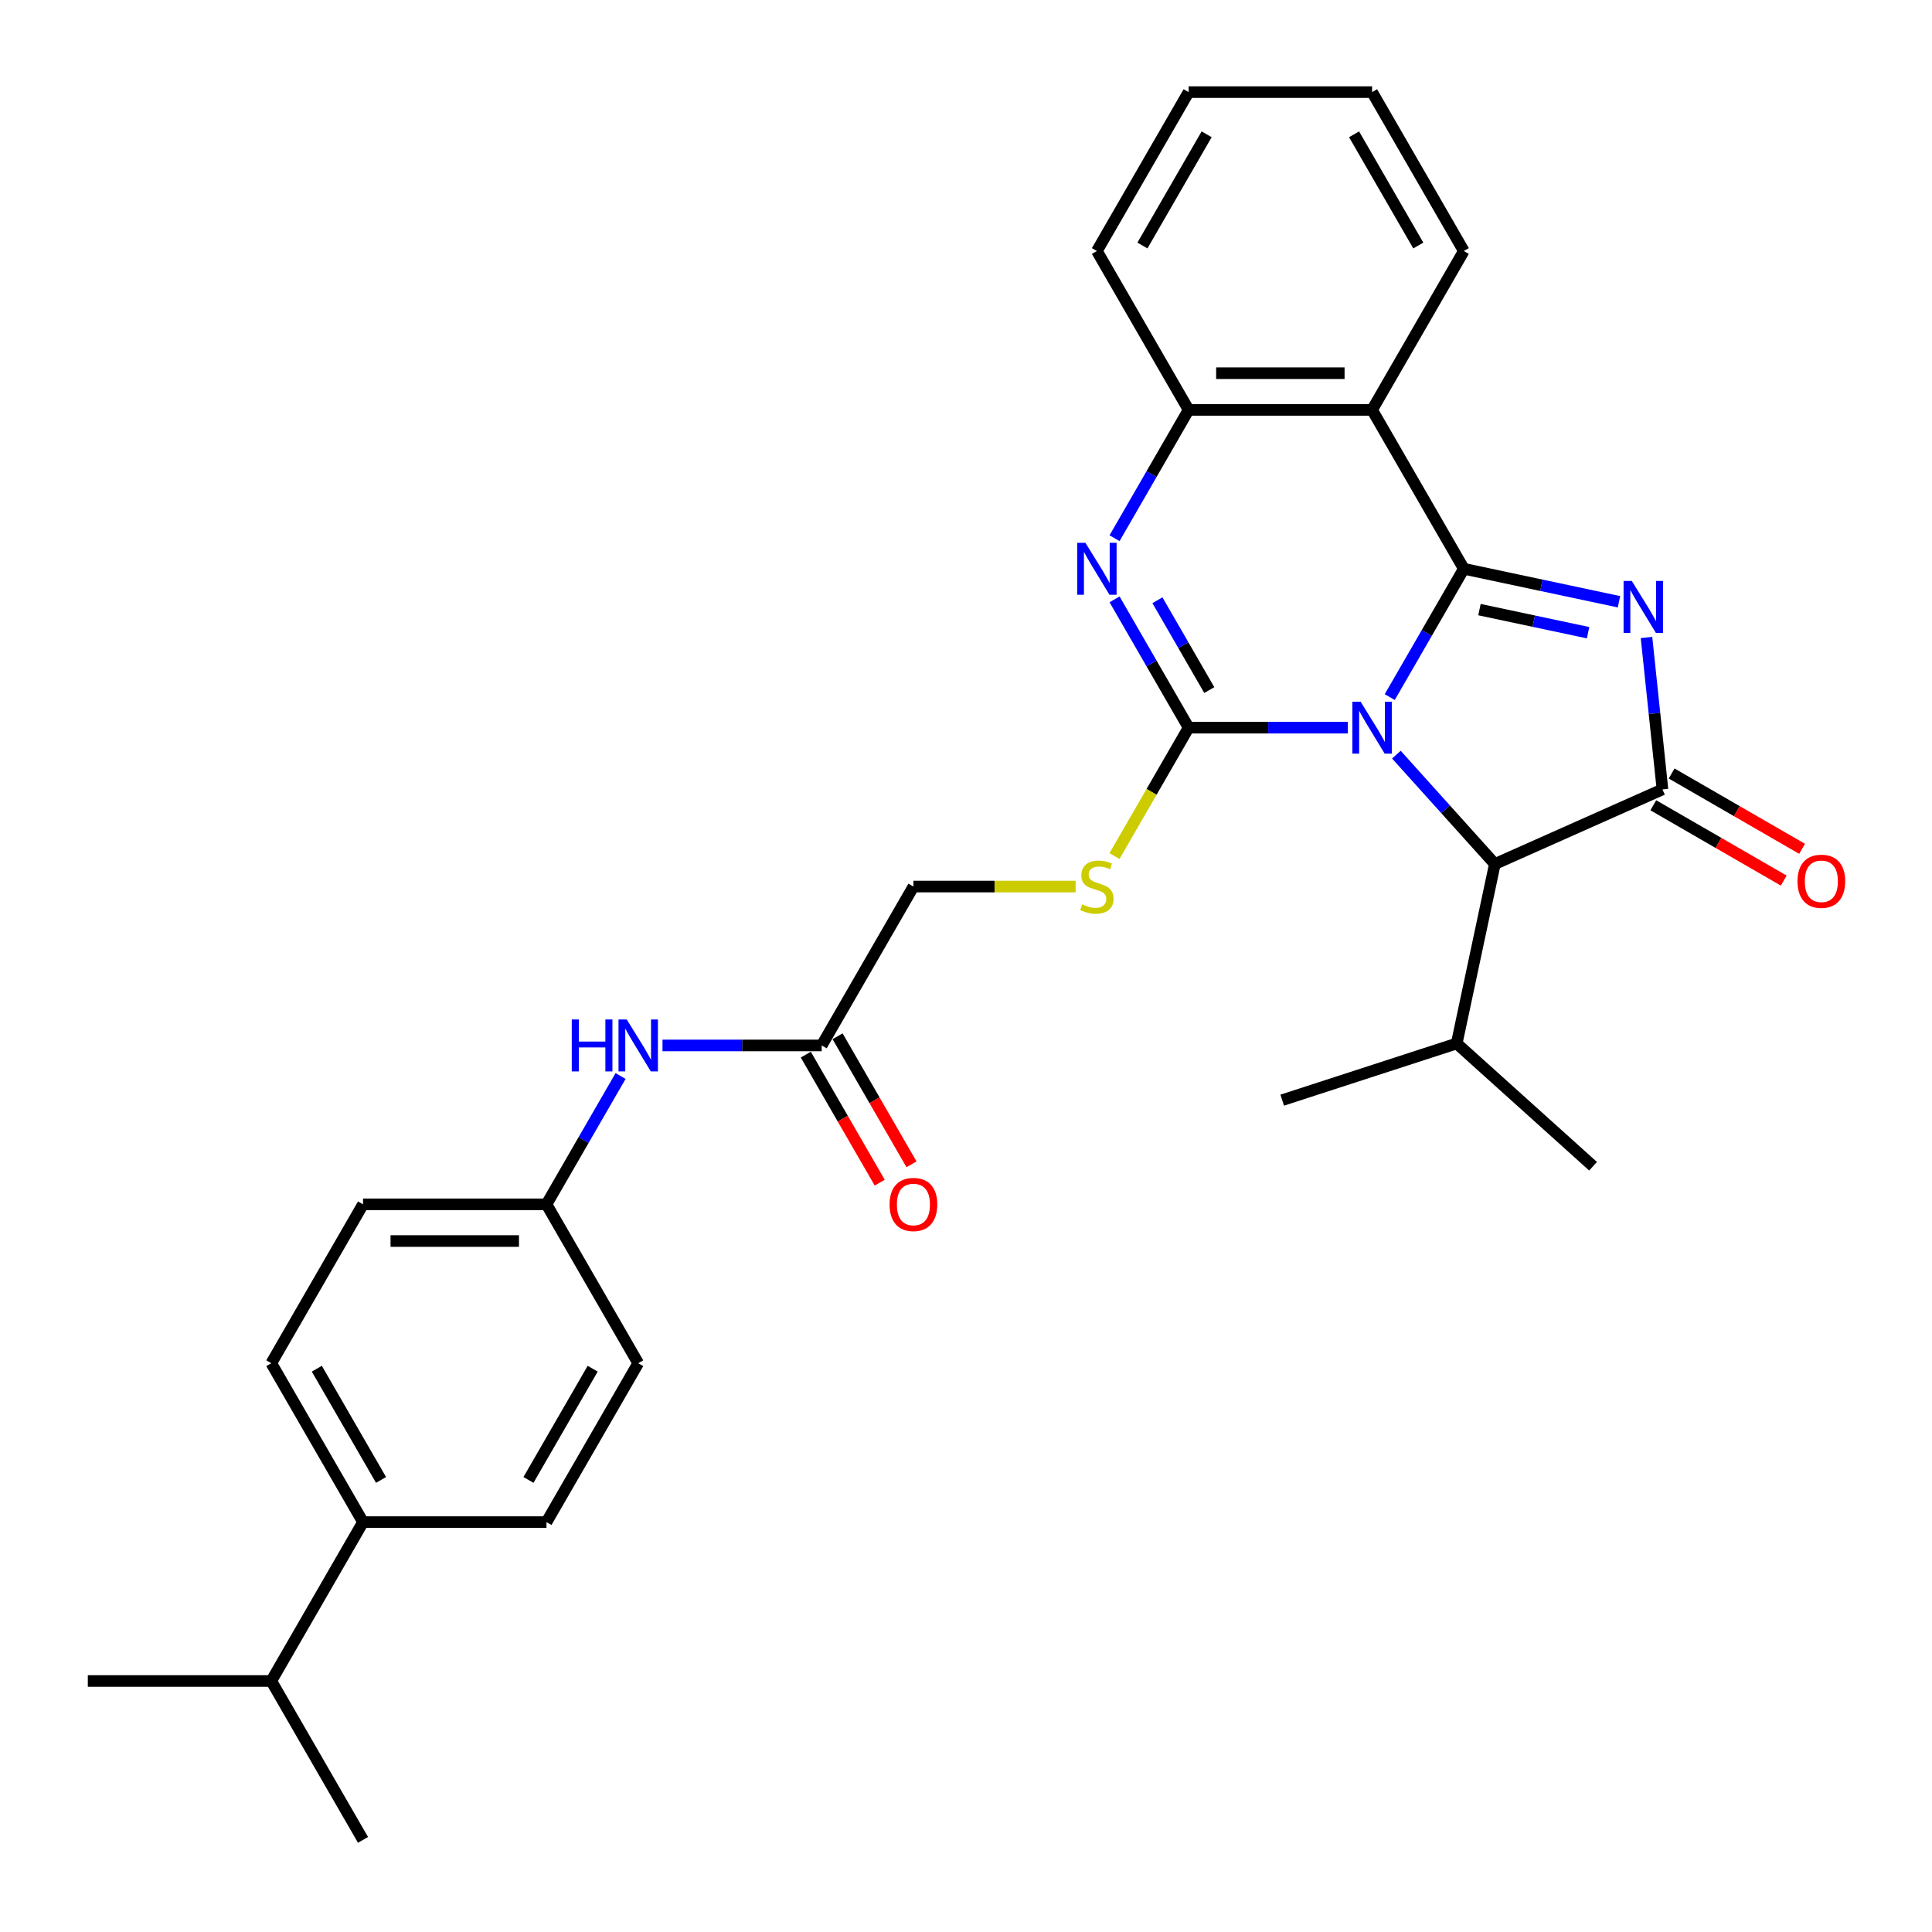 <?xml version='1.0' encoding='iso-8859-1'?>
<svg version='1.1' baseProfile='full'
              xmlns='http://www.w3.org/2000/svg'
                      xmlns:rdkit='http://www.rdkit.org/xml'
                      xmlns:xlink='http://www.w3.org/1999/xlink'
                  xml:space='preserve'
width='1000px' height='1000px' viewBox='0 0 1000 1000'>
<!-- END OF HEADER -->
<rect style='opacity:1.0;fill:#FFFFFF;stroke:none' width='1000' height='1000' x='0' y='0'> </rect>
<path class='bond-0' d='M 719.327,360.819 L 738.501,327.61' style='fill:none;fill-rule:evenodd;stroke:#0000FF;stroke-width:6px;stroke-linecap:butt;stroke-linejoin:miter;stroke-opacity:1' />
<path class='bond-0' d='M 738.501,327.61 L 757.674,294.4' style='fill:none;fill-rule:evenodd;stroke:#000000;stroke-width:6px;stroke-linecap:butt;stroke-linejoin:miter;stroke-opacity:1' />
<path class='bond-1' d='M 697.62,376.64 L 656.425,376.64' style='fill:none;fill-rule:evenodd;stroke:#0000FF;stroke-width:6px;stroke-linecap:butt;stroke-linejoin:miter;stroke-opacity:1' />
<path class='bond-1' d='M 656.425,376.64 L 615.23,376.64' style='fill:none;fill-rule:evenodd;stroke:#000000;stroke-width:6px;stroke-linecap:butt;stroke-linejoin:miter;stroke-opacity:1' />
<path class='bond-6' d='M 722.766,390.604 L 748.251,418.907' style='fill:none;fill-rule:evenodd;stroke:#0000FF;stroke-width:6px;stroke-linecap:butt;stroke-linejoin:miter;stroke-opacity:1' />
<path class='bond-6' d='M 748.251,418.907 L 773.735,447.211' style='fill:none;fill-rule:evenodd;stroke:#000000;stroke-width:6px;stroke-linecap:butt;stroke-linejoin:miter;stroke-opacity:1' />
<path class='bond-2' d='M 757.674,294.4 L 797.831,302.936' style='fill:none;fill-rule:evenodd;stroke:#000000;stroke-width:6px;stroke-linecap:butt;stroke-linejoin:miter;stroke-opacity:1' />
<path class='bond-2' d='M 797.831,302.936 L 837.989,311.471' style='fill:none;fill-rule:evenodd;stroke:#0000FF;stroke-width:6px;stroke-linecap:butt;stroke-linejoin:miter;stroke-opacity:1' />
<path class='bond-2' d='M 765.773,315.538 L 793.883,321.513' style='fill:none;fill-rule:evenodd;stroke:#000000;stroke-width:6px;stroke-linecap:butt;stroke-linejoin:miter;stroke-opacity:1' />
<path class='bond-2' d='M 793.883,321.513 L 821.993,327.488' style='fill:none;fill-rule:evenodd;stroke:#0000FF;stroke-width:6px;stroke-linecap:butt;stroke-linejoin:miter;stroke-opacity:1' />
<path class='bond-5' d='M 757.674,294.4 L 710.193,212.16' style='fill:none;fill-rule:evenodd;stroke:#000000;stroke-width:6px;stroke-linecap:butt;stroke-linejoin:miter;stroke-opacity:1' />
<path class='bond-4' d='M 615.23,376.64 L 596.057,343.43' style='fill:none;fill-rule:evenodd;stroke:#000000;stroke-width:6px;stroke-linecap:butt;stroke-linejoin:miter;stroke-opacity:1' />
<path class='bond-4' d='M 596.057,343.43 L 576.883,310.221' style='fill:none;fill-rule:evenodd;stroke:#0000FF;stroke-width:6px;stroke-linecap:butt;stroke-linejoin:miter;stroke-opacity:1' />
<path class='bond-4' d='M 625.926,357.181 L 612.505,333.934' style='fill:none;fill-rule:evenodd;stroke:#000000;stroke-width:6px;stroke-linecap:butt;stroke-linejoin:miter;stroke-opacity:1' />
<path class='bond-4' d='M 612.505,333.934 L 599.083,310.687' style='fill:none;fill-rule:evenodd;stroke:#0000FF;stroke-width:6px;stroke-linecap:butt;stroke-linejoin:miter;stroke-opacity:1' />
<path class='bond-8' d='M 615.23,376.64 L 596.046,409.869' style='fill:none;fill-rule:evenodd;stroke:#000000;stroke-width:6px;stroke-linecap:butt;stroke-linejoin:miter;stroke-opacity:1' />
<path class='bond-8' d='M 596.046,409.869 L 576.861,443.097' style='fill:none;fill-rule:evenodd;stroke:#CCCC00;stroke-width:6px;stroke-linecap:butt;stroke-linejoin:miter;stroke-opacity:1' />
<path class='bond-30' d='M 852.225,329.965 L 856.356,369.275' style='fill:none;fill-rule:evenodd;stroke:#0000FF;stroke-width:6px;stroke-linecap:butt;stroke-linejoin:miter;stroke-opacity:1' />
<path class='bond-30' d='M 856.356,369.275 L 860.488,408.586' style='fill:none;fill-rule:evenodd;stroke:#000000;stroke-width:6px;stroke-linecap:butt;stroke-linejoin:miter;stroke-opacity:1' />
<path class='bond-3' d='M 860.488,408.586 L 773.735,447.211' style='fill:none;fill-rule:evenodd;stroke:#000000;stroke-width:6px;stroke-linecap:butt;stroke-linejoin:miter;stroke-opacity:1' />
<path class='bond-10' d='M 855.74,416.81 L 889.5,436.302' style='fill:none;fill-rule:evenodd;stroke:#000000;stroke-width:6px;stroke-linecap:butt;stroke-linejoin:miter;stroke-opacity:1' />
<path class='bond-10' d='M 889.5,436.302 L 923.261,455.793' style='fill:none;fill-rule:evenodd;stroke:#FF0000;stroke-width:6px;stroke-linecap:butt;stroke-linejoin:miter;stroke-opacity:1' />
<path class='bond-10' d='M 865.236,400.362 L 898.997,419.854' style='fill:none;fill-rule:evenodd;stroke:#000000;stroke-width:6px;stroke-linecap:butt;stroke-linejoin:miter;stroke-opacity:1' />
<path class='bond-10' d='M 898.997,419.854 L 932.757,439.345' style='fill:none;fill-rule:evenodd;stroke:#FF0000;stroke-width:6px;stroke-linecap:butt;stroke-linejoin:miter;stroke-opacity:1' />
<path class='bond-31' d='M 576.883,278.579 L 596.057,245.369' style='fill:none;fill-rule:evenodd;stroke:#0000FF;stroke-width:6px;stroke-linecap:butt;stroke-linejoin:miter;stroke-opacity:1' />
<path class='bond-31' d='M 596.057,245.369 L 615.23,212.16' style='fill:none;fill-rule:evenodd;stroke:#000000;stroke-width:6px;stroke-linecap:butt;stroke-linejoin:miter;stroke-opacity:1' />
<path class='bond-7' d='M 710.193,212.16 L 615.23,212.16' style='fill:none;fill-rule:evenodd;stroke:#000000;stroke-width:6px;stroke-linecap:butt;stroke-linejoin:miter;stroke-opacity:1' />
<path class='bond-7' d='M 695.949,193.167 L 629.475,193.167' style='fill:none;fill-rule:evenodd;stroke:#000000;stroke-width:6px;stroke-linecap:butt;stroke-linejoin:miter;stroke-opacity:1' />
<path class='bond-19' d='M 710.193,212.16 L 757.674,129.92' style='fill:none;fill-rule:evenodd;stroke:#000000;stroke-width:6px;stroke-linecap:butt;stroke-linejoin:miter;stroke-opacity:1' />
<path class='bond-17' d='M 773.735,447.211 L 753.991,540.098' style='fill:none;fill-rule:evenodd;stroke:#000000;stroke-width:6px;stroke-linecap:butt;stroke-linejoin:miter;stroke-opacity:1' />
<path class='bond-23' d='M 615.23,212.16 L 567.749,129.92' style='fill:none;fill-rule:evenodd;stroke:#000000;stroke-width:6px;stroke-linecap:butt;stroke-linejoin:miter;stroke-opacity:1' />
<path class='bond-14' d='M 556.752,458.88 L 514.769,458.88' style='fill:none;fill-rule:evenodd;stroke:#CCCC00;stroke-width:6px;stroke-linecap:butt;stroke-linejoin:miter;stroke-opacity:1' />
<path class='bond-14' d='M 514.769,458.88 L 472.786,458.88' style='fill:none;fill-rule:evenodd;stroke:#000000;stroke-width:6px;stroke-linecap:butt;stroke-linejoin:miter;stroke-opacity:1' />
<path class='bond-9' d='M 425.305,541.12 L 472.786,458.88' style='fill:none;fill-rule:evenodd;stroke:#000000;stroke-width:6px;stroke-linecap:butt;stroke-linejoin:miter;stroke-opacity:1' />
<path class='bond-11' d='M 425.305,541.12 L 384.11,541.12' style='fill:none;fill-rule:evenodd;stroke:#000000;stroke-width:6px;stroke-linecap:butt;stroke-linejoin:miter;stroke-opacity:1' />
<path class='bond-11' d='M 384.11,541.12 L 342.915,541.12' style='fill:none;fill-rule:evenodd;stroke:#0000FF;stroke-width:6px;stroke-linecap:butt;stroke-linejoin:miter;stroke-opacity:1' />
<path class='bond-13' d='M 417.081,545.868 L 436.211,579.002' style='fill:none;fill-rule:evenodd;stroke:#000000;stroke-width:6px;stroke-linecap:butt;stroke-linejoin:miter;stroke-opacity:1' />
<path class='bond-13' d='M 436.211,579.002 L 455.34,612.135' style='fill:none;fill-rule:evenodd;stroke:#FF0000;stroke-width:6px;stroke-linecap:butt;stroke-linejoin:miter;stroke-opacity:1' />
<path class='bond-13' d='M 433.529,536.372 L 452.659,569.506' style='fill:none;fill-rule:evenodd;stroke:#000000;stroke-width:6px;stroke-linecap:butt;stroke-linejoin:miter;stroke-opacity:1' />
<path class='bond-13' d='M 452.659,569.506 L 471.789,602.639' style='fill:none;fill-rule:evenodd;stroke:#FF0000;stroke-width:6px;stroke-linecap:butt;stroke-linejoin:miter;stroke-opacity:1' />
<path class='bond-18' d='M 321.208,556.941 L 302.035,590.15' style='fill:none;fill-rule:evenodd;stroke:#0000FF;stroke-width:6px;stroke-linecap:butt;stroke-linejoin:miter;stroke-opacity:1' />
<path class='bond-18' d='M 302.035,590.15 L 282.861,623.36' style='fill:none;fill-rule:evenodd;stroke:#000000;stroke-width:6px;stroke-linecap:butt;stroke-linejoin:miter;stroke-opacity:1' />
<path class='bond-12' d='M 187.898,787.84 L 140.417,705.6' style='fill:none;fill-rule:evenodd;stroke:#000000;stroke-width:6px;stroke-linecap:butt;stroke-linejoin:miter;stroke-opacity:1' />
<path class='bond-12' d='M 197.224,766.008 L 163.987,708.44' style='fill:none;fill-rule:evenodd;stroke:#000000;stroke-width:6px;stroke-linecap:butt;stroke-linejoin:miter;stroke-opacity:1' />
<path class='bond-20' d='M 187.898,787.84 L 140.417,870.08' style='fill:none;fill-rule:evenodd;stroke:#000000;stroke-width:6px;stroke-linecap:butt;stroke-linejoin:miter;stroke-opacity:1' />
<path class='bond-33' d='M 187.898,787.84 L 282.861,787.84' style='fill:none;fill-rule:evenodd;stroke:#000000;stroke-width:6px;stroke-linecap:butt;stroke-linejoin:miter;stroke-opacity:1' />
<path class='bond-15' d='M 140.417,705.6 L 187.898,623.36' style='fill:none;fill-rule:evenodd;stroke:#000000;stroke-width:6px;stroke-linecap:butt;stroke-linejoin:miter;stroke-opacity:1' />
<path class='bond-16' d='M 282.861,787.84 L 330.342,705.6' style='fill:none;fill-rule:evenodd;stroke:#000000;stroke-width:6px;stroke-linecap:butt;stroke-linejoin:miter;stroke-opacity:1' />
<path class='bond-16' d='M 273.535,766.008 L 306.772,708.44' style='fill:none;fill-rule:evenodd;stroke:#000000;stroke-width:6px;stroke-linecap:butt;stroke-linejoin:miter;stroke-opacity:1' />
<path class='bond-24' d='M 753.991,540.098 L 824.562,603.641' style='fill:none;fill-rule:evenodd;stroke:#000000;stroke-width:6px;stroke-linecap:butt;stroke-linejoin:miter;stroke-opacity:1' />
<path class='bond-25' d='M 753.991,540.098 L 663.677,569.443' style='fill:none;fill-rule:evenodd;stroke:#000000;stroke-width:6px;stroke-linecap:butt;stroke-linejoin:miter;stroke-opacity:1' />
<path class='bond-21' d='M 282.861,623.36 L 330.342,705.6' style='fill:none;fill-rule:evenodd;stroke:#000000;stroke-width:6px;stroke-linecap:butt;stroke-linejoin:miter;stroke-opacity:1' />
<path class='bond-22' d='M 282.861,623.36 L 187.898,623.36' style='fill:none;fill-rule:evenodd;stroke:#000000;stroke-width:6px;stroke-linecap:butt;stroke-linejoin:miter;stroke-opacity:1' />
<path class='bond-22' d='M 268.617,642.353 L 202.143,642.353' style='fill:none;fill-rule:evenodd;stroke:#000000;stroke-width:6px;stroke-linecap:butt;stroke-linejoin:miter;stroke-opacity:1' />
<path class='bond-28' d='M 757.674,129.92 L 710.193,47.68' style='fill:none;fill-rule:evenodd;stroke:#000000;stroke-width:6px;stroke-linecap:butt;stroke-linejoin:miter;stroke-opacity:1' />
<path class='bond-28' d='M 734.104,127.08 L 700.867,69.512' style='fill:none;fill-rule:evenodd;stroke:#000000;stroke-width:6px;stroke-linecap:butt;stroke-linejoin:miter;stroke-opacity:1' />
<path class='bond-26' d='M 140.417,870.08 L 45.455,870.08' style='fill:none;fill-rule:evenodd;stroke:#000000;stroke-width:6px;stroke-linecap:butt;stroke-linejoin:miter;stroke-opacity:1' />
<path class='bond-27' d='M 140.417,870.08 L 187.898,952.32' style='fill:none;fill-rule:evenodd;stroke:#000000;stroke-width:6px;stroke-linecap:butt;stroke-linejoin:miter;stroke-opacity:1' />
<path class='bond-29' d='M 567.749,129.92 L 615.23,47.68' style='fill:none;fill-rule:evenodd;stroke:#000000;stroke-width:6px;stroke-linecap:butt;stroke-linejoin:miter;stroke-opacity:1' />
<path class='bond-29' d='M 591.319,127.08 L 624.556,69.512' style='fill:none;fill-rule:evenodd;stroke:#000000;stroke-width:6px;stroke-linecap:butt;stroke-linejoin:miter;stroke-opacity:1' />
<path class='bond-32' d='M 710.193,47.68 L 615.23,47.68' style='fill:none;fill-rule:evenodd;stroke:#000000;stroke-width:6px;stroke-linecap:butt;stroke-linejoin:miter;stroke-opacity:1' />
<path  class='atom-0' d='M 704.248 363.193
L 713.061 377.438
Q 713.934 378.843, 715.34 381.388
Q 716.745 383.933, 716.821 384.085
L 716.821 363.193
L 720.392 363.193
L 720.392 390.087
L 716.707 390.087
L 707.249 374.513
Q 706.147 372.689, 704.97 370.6
Q 703.83 368.511, 703.489 367.865
L 703.489 390.087
L 699.994 390.087
L 699.994 363.193
L 704.248 363.193
' fill='#0000FF'/>
<path  class='atom-3' d='M 844.617 300.697
L 853.43 314.941
Q 854.303 316.347, 855.709 318.892
Q 857.114 321.437, 857.19 321.589
L 857.19 300.697
L 860.761 300.697
L 860.761 327.59
L 857.076 327.59
L 847.618 312.017
Q 846.516 310.193, 845.339 308.104
Q 844.199 306.015, 843.857 305.369
L 843.857 327.59
L 840.363 327.59
L 840.363 300.697
L 844.617 300.697
' fill='#0000FF'/>
<path  class='atom-5' d='M 561.804 280.953
L 570.617 295.198
Q 571.49 296.603, 572.896 299.148
Q 574.301 301.693, 574.377 301.845
L 574.377 280.953
L 577.948 280.953
L 577.948 307.847
L 574.263 307.847
L 564.805 292.273
Q 563.704 290.449, 562.526 288.36
Q 561.386 286.271, 561.045 285.625
L 561.045 307.847
L 557.55 307.847
L 557.55 280.953
L 561.804 280.953
' fill='#0000FF'/>
<path  class='atom-9' d='M 560.152 468.11
Q 560.456 468.224, 561.709 468.756
Q 562.963 469.288, 564.33 469.63
Q 565.736 469.934, 567.103 469.934
Q 569.648 469.934, 571.13 468.718
Q 572.611 467.465, 572.611 465.299
Q 572.611 463.818, 571.851 462.906
Q 571.13 461.995, 569.99 461.501
Q 568.851 461.007, 566.951 460.437
Q 564.558 459.716, 563.115 459.032
Q 561.709 458.348, 560.684 456.905
Q 559.696 455.461, 559.696 453.03
Q 559.696 449.65, 561.975 447.56
Q 564.292 445.471, 568.851 445.471
Q 571.965 445.471, 575.498 446.953
L 574.624 449.878
Q 571.396 448.548, 568.964 448.548
Q 566.344 448.548, 564.9 449.65
Q 563.457 450.713, 563.495 452.574
Q 563.495 454.018, 564.216 454.892
Q 564.976 455.765, 566.04 456.259
Q 567.141 456.753, 568.964 457.323
Q 571.396 458.082, 572.839 458.842
Q 574.282 459.602, 575.308 461.159
Q 576.372 462.678, 576.372 465.299
Q 576.372 469.022, 573.865 471.035
Q 571.396 473.01, 567.255 473.01
Q 564.862 473.01, 563.039 472.479
Q 561.254 471.985, 559.126 471.111
L 560.152 468.11
' fill='#CCCC00'/>
<path  class='atom-11' d='M 930.383 456.143
Q 930.383 449.686, 933.574 446.077
Q 936.764 442.469, 942.728 442.469
Q 948.692 442.469, 951.882 446.077
Q 955.073 449.686, 955.073 456.143
Q 955.073 462.677, 951.844 466.399
Q 948.616 470.084, 942.728 470.084
Q 936.802 470.084, 933.574 466.399
Q 930.383 462.715, 930.383 456.143
M 942.728 467.045
Q 946.83 467.045, 949.034 464.31
Q 951.275 461.537, 951.275 456.143
Q 951.275 450.863, 949.034 448.205
Q 946.83 445.508, 942.728 445.508
Q 938.626 445.508, 936.385 448.167
Q 934.181 450.826, 934.181 456.143
Q 934.181 461.575, 936.385 464.31
Q 938.626 467.045, 942.728 467.045
' fill='#FF0000'/>
<path  class='atom-12' d='M 295.947 527.673
L 299.594 527.673
L 299.594 539.107
L 313.344 539.107
L 313.344 527.673
L 316.991 527.673
L 316.991 554.567
L 313.344 554.567
L 313.344 542.146
L 299.594 542.146
L 299.594 554.567
L 295.947 554.567
L 295.947 527.673
' fill='#0000FF'/>
<path  class='atom-12' d='M 324.398 527.673
L 333.21 541.918
Q 334.084 543.323, 335.489 545.868
Q 336.895 548.413, 336.971 548.565
L 336.971 527.673
L 340.541 527.673
L 340.541 554.567
L 336.857 554.567
L 327.399 538.993
Q 326.297 537.17, 325.119 535.08
Q 323.98 532.991, 323.638 532.345
L 323.638 554.567
L 320.143 554.567
L 320.143 527.673
L 324.398 527.673
' fill='#0000FF'/>
<path  class='atom-14' d='M 460.441 623.436
Q 460.441 616.979, 463.632 613.37
Q 466.823 609.761, 472.786 609.761
Q 478.75 609.761, 481.941 613.37
Q 485.131 616.979, 485.131 623.436
Q 485.131 629.969, 481.903 633.692
Q 478.674 637.377, 472.786 637.377
Q 466.861 637.377, 463.632 633.692
Q 460.441 630.007, 460.441 623.436
M 472.786 634.338
Q 476.889 634.338, 479.092 631.603
Q 481.333 628.83, 481.333 623.436
Q 481.333 618.156, 479.092 615.497
Q 476.889 612.8, 472.786 612.8
Q 468.684 612.8, 466.443 615.459
Q 464.24 618.118, 464.24 623.436
Q 464.24 628.868, 466.443 631.603
Q 468.684 634.338, 472.786 634.338
' fill='#FF0000'/>
</svg>
